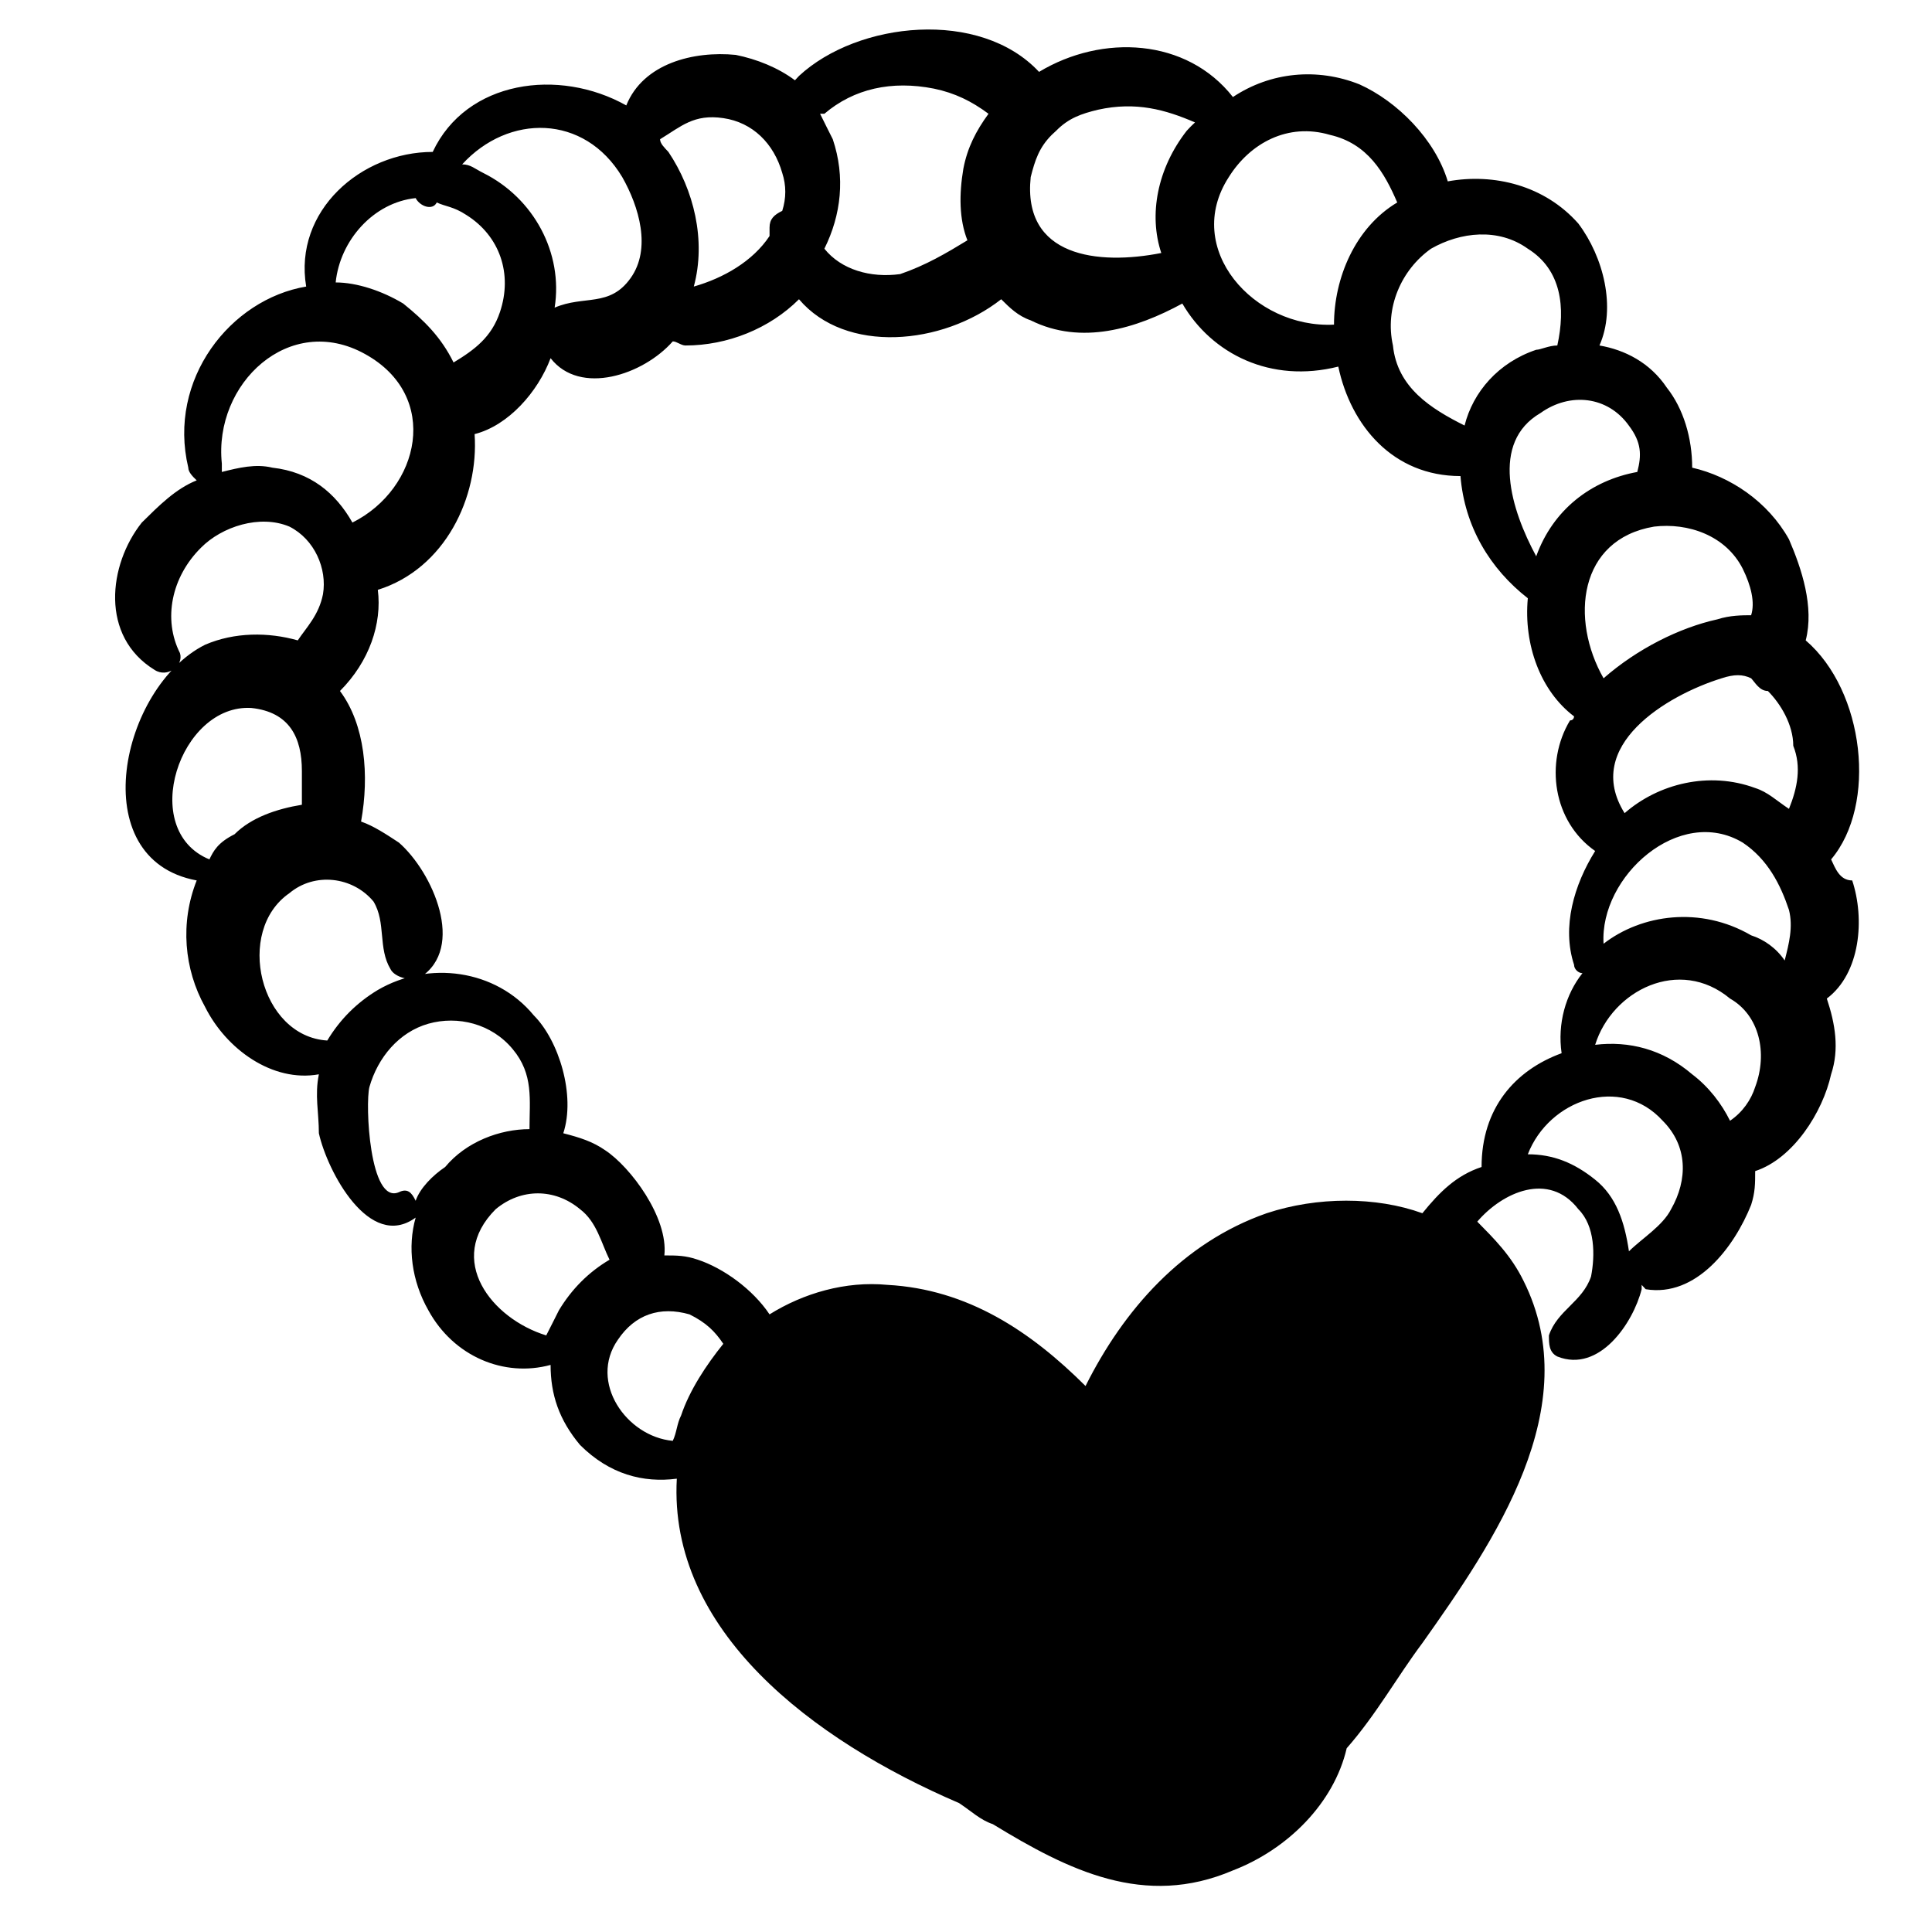 <svg xmlns="http://www.w3.org/2000/svg" xmlns:xlink="http://www.w3.org/1999/xlink" width="42" zoomAndPan="magnify" viewBox="0 0 31.5 31.5" height="42" preserveAspectRatio="xMidYMid meet" version="1.0"><defs><clipPath id="d04bc285a4"><path d="M 1 0.48 L 31 0.48 L 31 30.75 L 1 30.75 Z M 1 0.48 " clip-rule="nonzero"/></clipPath></defs><g clip-path="url(#d04bc285a4)"><path fill="#000000" d="M 29.855 14.012 C 30.609 13.121 30.402 11.266 29.441 10.441 C 29.582 9.895 29.375 9.273 29.168 8.793 C 28.824 8.176 28.207 7.766 27.59 7.625 C 27.59 7.145 27.449 6.664 27.176 6.32 C 26.902 5.91 26.488 5.703 26.078 5.633 C 26.352 5.016 26.145 4.191 25.734 3.645 C 25.184 3.023 24.359 2.82 23.605 2.957 C 23.398 2.27 22.781 1.652 22.164 1.375 C 21.477 1.102 20.719 1.172 20.102 1.582 C 19.348 0.621 17.973 0.551 16.941 1.172 C 15.98 0.141 13.988 0.348 13.027 1.238 L 12.961 1.309 C 12.684 1.102 12.34 0.965 11.996 0.895 C 11.312 0.828 10.488 1.031 10.211 1.719 C 9.113 1.102 7.602 1.309 7.055 2.477 C 5.887 2.477 4.785 3.438 4.992 4.672 C 3.758 4.879 2.727 6.184 3.07 7.625 C 3.07 7.695 3.137 7.766 3.207 7.832 C 2.863 7.969 2.59 8.246 2.312 8.52 C 1.766 9.207 1.629 10.375 2.52 10.922 C 2.727 11.059 3 10.855 2.934 10.648 C 2.656 10.098 2.793 9.41 3.277 8.93 C 3.617 8.586 4.238 8.383 4.719 8.586 C 5.129 8.793 5.336 9.273 5.266 9.688 C 5.199 10.031 4.992 10.234 4.855 10.441 C 4.375 10.305 3.824 10.305 3.344 10.512 C 1.969 11.199 1.352 14.012 3.207 14.355 C 2.934 15.043 3 15.801 3.344 16.418 C 3.688 17.105 4.441 17.652 5.199 17.516 C 5.129 17.859 5.199 18.133 5.199 18.477 C 5.336 19.094 6.023 20.402 6.777 19.852 C 6.641 20.332 6.711 20.883 6.984 21.363 C 7.395 22.117 8.219 22.461 8.977 22.254 C 8.977 22.734 9.113 23.148 9.457 23.559 C 9.938 24.039 10.488 24.18 11.035 24.109 C 10.898 26.582 13.234 28.367 15.637 29.398 C 15.844 29.535 15.98 29.672 16.188 29.742 C 17.422 30.496 18.66 31.113 20.102 30.496 C 20.996 30.152 21.75 29.398 21.957 28.504 C 22.438 27.957 22.781 27.336 23.191 26.789 C 24.359 25.141 25.871 22.941 24.84 20.883 C 24.637 20.469 24.359 20.195 24.086 19.918 C 24.496 19.438 25.254 19.094 25.734 19.715 C 26.008 19.988 26.008 20.469 25.941 20.812 C 25.801 21.227 25.391 21.363 25.254 21.773 C 25.254 21.91 25.254 22.047 25.391 22.117 C 26.078 22.391 26.629 21.566 26.766 21.02 L 26.766 20.949 L 26.832 21.02 C 27.656 21.156 28.277 20.332 28.551 19.645 C 28.617 19.438 28.617 19.301 28.617 19.094 C 29.238 18.891 29.719 18.133 29.855 17.516 C 29.992 17.105 29.922 16.691 29.785 16.281 C 30.336 15.867 30.406 14.977 30.199 14.355 C 29.992 14.355 29.922 14.152 29.855 14.012 Z M 26.969 8.586 C 27.52 8.52 28.137 8.727 28.414 9.273 C 28.551 9.551 28.617 9.824 28.551 10.031 C 28.414 10.031 28.207 10.031 28 10.098 C 27.383 10.234 26.695 10.578 26.145 11.059 C 25.598 10.098 25.734 8.793 26.969 8.586 Z M 26.559 6.941 C 26.766 7.215 26.766 7.422 26.695 7.695 C 25.941 7.832 25.32 8.312 25.047 9.07 C 24.637 8.312 24.293 7.215 25.117 6.734 C 25.598 6.391 26.215 6.457 26.559 6.941 Z M 23.332 4.055 C 23.812 3.781 24.43 3.711 24.91 4.055 C 25.461 4.398 25.527 5.016 25.391 5.633 C 25.254 5.633 25.117 5.703 25.047 5.703 C 24.43 5.91 24.016 6.391 23.879 6.938 C 23.332 6.664 22.781 6.32 22.711 5.633 C 22.574 5.016 22.848 4.398 23.332 4.055 Z M 20.035 2.887 C 20.379 2.336 20.996 1.996 21.684 2.199 C 22.301 2.34 22.574 2.82 22.781 3.301 C 22.094 3.711 21.75 4.535 21.75 5.293 C 20.445 5.359 19.277 4.055 20.035 2.887 Z M 19.484 1.996 C 19.414 2.062 19.414 2.062 19.348 2.133 C 18.867 2.75 18.727 3.504 18.934 4.125 C 17.902 4.328 16.668 4.191 16.805 2.887 C 16.875 2.613 16.941 2.406 17.148 2.199 L 17.219 2.133 C 17.422 1.926 17.629 1.855 17.902 1.789 C 18.523 1.652 19.004 1.789 19.484 1.996 Z M 15.227 1.445 C 15.57 1.516 15.844 1.652 16.117 1.855 C 15.914 2.133 15.773 2.406 15.707 2.75 C 15.637 3.164 15.637 3.574 15.773 3.918 C 15.434 4.125 15.09 4.328 14.676 4.469 C 14.195 4.535 13.715 4.398 13.441 4.055 C 13.715 3.504 13.785 2.887 13.578 2.27 C 13.508 2.133 13.441 1.996 13.371 1.855 C 13.371 1.855 13.371 1.855 13.441 1.855 C 13.922 1.445 14.539 1.309 15.227 1.445 Z M 11.793 1.926 C 12.273 1.996 12.617 2.34 12.754 2.82 C 12.82 3.023 12.82 3.23 12.754 3.438 C 12.617 3.504 12.547 3.574 12.547 3.711 C 12.547 3.781 12.547 3.781 12.547 3.848 C 12.273 4.262 11.793 4.535 11.312 4.672 C 11.516 3.918 11.312 3.094 10.898 2.477 C 10.832 2.406 10.762 2.34 10.762 2.27 C 11.105 2.062 11.312 1.855 11.793 1.926 Z M 10.145 2.887 C 10.418 3.367 10.625 4.055 10.281 4.535 C 9.938 5.016 9.523 4.809 9.043 5.016 C 9.184 4.125 8.703 3.23 7.879 2.82 C 7.738 2.75 7.672 2.68 7.535 2.68 C 8.289 1.855 9.527 1.855 10.145 2.887 Z M 6.777 3.23 C 6.848 3.367 7.055 3.438 7.121 3.301 C 7.258 3.367 7.395 3.367 7.602 3.504 C 8.152 3.848 8.359 4.469 8.152 5.086 C 8.016 5.496 7.738 5.703 7.395 5.91 C 7.191 5.496 6.914 5.223 6.574 4.949 C 6.23 4.742 5.816 4.605 5.473 4.605 C 5.543 3.918 6.09 3.301 6.777 3.23 Z M 4.441 7.625 C 4.168 7.559 3.895 7.625 3.617 7.695 C 3.617 7.625 3.617 7.625 3.617 7.559 C 3.48 6.254 4.719 5.086 5.953 5.773 C 7.191 6.457 6.848 7.969 5.746 8.52 C 5.473 8.039 5.062 7.695 4.441 7.625 Z M 3.414 14.012 C 3.344 13.945 3.344 13.945 3.414 14.012 C 2.246 13.531 2.934 11.473 4.098 11.543 C 4.719 11.609 4.922 12.023 4.922 12.57 C 4.922 12.777 4.922 12.984 4.922 13.121 C 4.512 13.188 4.098 13.328 3.824 13.602 C 3.551 13.738 3.48 13.875 3.414 14.012 Z M 6.777 19.578 C 6.711 19.438 6.641 19.371 6.504 19.438 C 6.023 19.645 5.953 17.996 6.023 17.723 C 6.16 17.242 6.504 16.828 6.984 16.691 C 7.465 16.555 8.016 16.691 8.359 17.105 C 8.703 17.516 8.633 17.93 8.633 18.41 C 8.152 18.41 7.602 18.613 7.258 19.027 C 7.055 19.164 6.848 19.371 6.777 19.578 Z M 9.113 21.363 C 9.043 21.5 8.977 21.637 8.906 21.773 C 8.016 21.5 7.258 20.539 8.082 19.715 C 8.496 19.371 9.043 19.371 9.457 19.715 C 9.73 19.922 9.801 20.262 9.938 20.539 C 9.594 20.742 9.32 21.02 9.113 21.363 Z M 11.105 23.078 C 11.035 23.215 11.035 23.355 10.969 23.492 C 10.211 23.422 9.594 22.531 10.074 21.844 C 10.352 21.43 10.762 21.293 11.242 21.43 C 11.516 21.566 11.656 21.707 11.793 21.91 C 11.516 22.254 11.242 22.668 11.105 23.078 Z M 24.156 19.027 C 23.742 19.164 23.469 19.438 23.191 19.781 C 22.438 19.508 21.477 19.508 20.652 19.781 C 19.277 20.262 18.316 21.363 17.699 22.598 C 16.805 21.707 15.777 21.02 14.469 20.949 C 13.785 20.883 13.098 21.086 12.547 21.43 C 12.273 21.02 11.793 20.676 11.379 20.539 C 11.176 20.469 11.035 20.469 10.832 20.469 C 10.898 19.852 10.281 19.027 9.867 18.754 C 9.664 18.613 9.457 18.547 9.184 18.477 C 9.387 17.859 9.113 16.965 8.703 16.555 C 8.082 15.801 6.984 15.66 6.16 16.141 C 5.816 16.348 5.543 16.621 5.336 16.965 C 4.238 16.898 3.824 15.18 4.719 14.562 C 5.129 14.219 5.75 14.289 6.09 14.699 C 6.297 15.043 6.16 15.457 6.367 15.801 C 6.434 15.938 6.711 16.004 6.848 15.938 C 7.602 15.457 7.055 14.219 6.504 13.738 C 6.297 13.602 6.09 13.465 5.887 13.395 C 6.023 12.641 5.953 11.816 5.543 11.266 C 6.023 10.785 6.23 10.168 6.16 9.617 C 7.258 9.273 7.809 8.105 7.738 7.078 C 8.289 6.938 8.77 6.391 8.977 5.84 C 9.457 6.457 10.488 6.113 10.969 5.566 C 11.035 5.566 11.105 5.633 11.176 5.633 C 11.859 5.633 12.547 5.359 13.027 4.879 C 13.785 5.773 15.363 5.633 16.324 4.879 C 16.461 5.016 16.598 5.152 16.805 5.223 C 17.629 5.633 18.523 5.359 19.277 4.949 C 19.758 5.773 20.719 6.254 21.82 5.977 C 22.023 6.938 22.711 7.762 23.812 7.762 C 23.879 8.586 24.293 9.273 24.91 9.754 C 24.84 10.512 25.117 11.266 25.664 11.68 C 25.664 11.68 25.664 11.746 25.598 11.746 C 25.184 12.434 25.32 13.395 26.008 13.875 C 25.664 14.426 25.461 15.113 25.664 15.73 C 25.664 15.801 25.734 15.867 25.801 15.867 C 25.527 16.211 25.391 16.691 25.461 17.172 C 24.703 17.449 24.156 18.066 24.156 19.027 Z M 27.246 19.715 C 27.109 19.988 26.766 20.195 26.559 20.402 C 26.488 19.922 26.352 19.508 26.008 19.234 C 25.664 18.957 25.32 18.82 24.91 18.82 C 25.254 17.93 26.422 17.516 27.109 18.273 C 27.52 18.684 27.52 19.234 27.246 19.715 Z M 28.617 17.723 C 28.551 17.93 28.414 18.133 28.207 18.273 C 28.07 17.996 27.863 17.723 27.59 17.516 C 27.109 17.105 26.559 16.969 26.008 17.035 C 26.285 16.145 27.383 15.594 28.207 16.281 C 28.688 16.555 28.824 17.172 28.617 17.723 Z M 29.098 15.66 C 28.961 15.457 28.758 15.316 28.551 15.25 C 27.727 14.77 26.766 14.906 26.145 15.387 C 26.078 14.289 27.383 13.121 28.414 13.738 C 28.824 14.012 29.031 14.426 29.168 14.836 C 29.238 15.113 29.168 15.387 29.098 15.66 Z M 29.168 13.188 C 28.961 13.051 28.824 12.914 28.617 12.848 C 27.863 12.57 27.039 12.777 26.488 13.258 C 25.801 12.16 27.176 11.336 28.07 11.059 C 28.273 10.992 28.414 10.992 28.551 11.059 C 28.617 11.129 28.688 11.266 28.824 11.266 C 29.031 11.473 29.238 11.816 29.238 12.16 C 29.375 12.504 29.305 12.848 29.168 13.188 Z M 29.168 13.188 " fill-opacity="1" fill-rule="nonzero"/></g></svg>